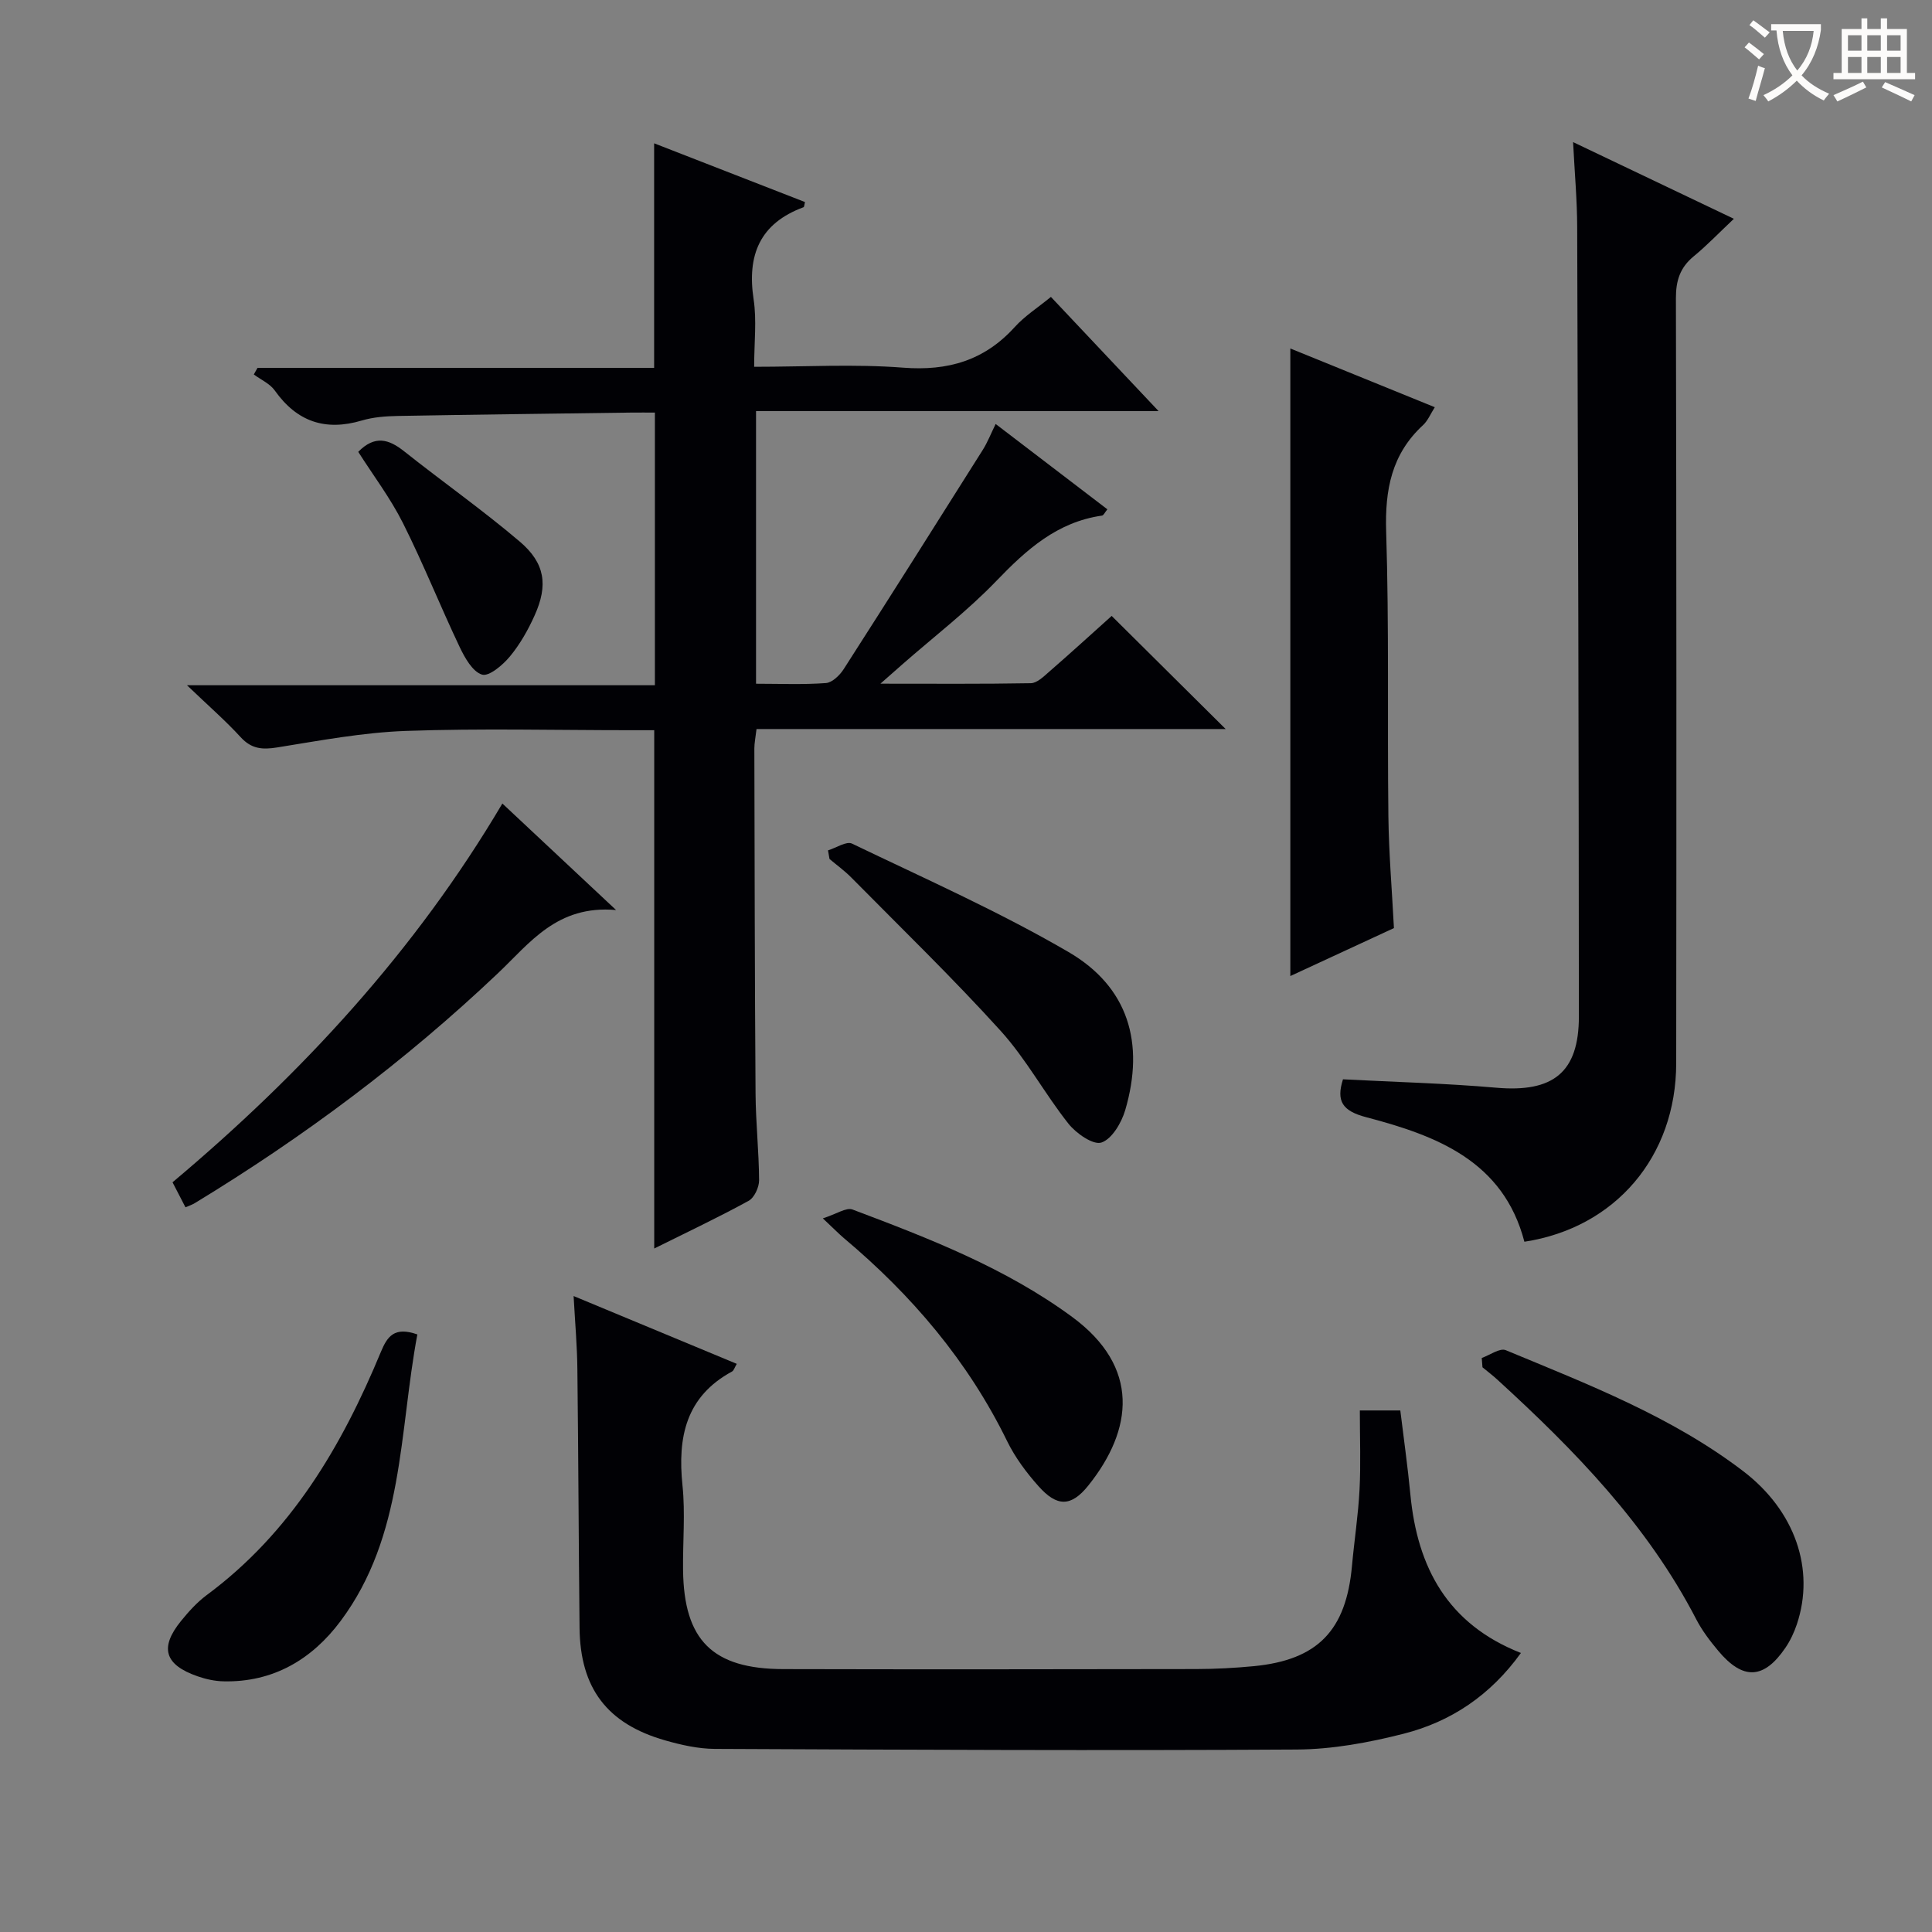 <svg enable-background="new 0 0 400 400" viewBox="0 0 400 400" xmlns="http://www.w3.org/2000/svg"><rect x="0" y="0" width="400" height="400" fill="#808080" stroke="none"/><g fill="#010105"><path d="m230.16 127.52c7.88 7.82 15.55 15.42 23.6 23.42-32.33 0-64.62 0-97.13 0-.21 1.8-.45 2.91-.45 4.02.06 23.82.08 47.65.25 71.47.04 5.98.7 11.96.73 17.94.01 1.45-.99 3.61-2.17 4.25-6.24 3.42-12.68 6.46-19.54 9.87 0-35.86 0-71.17 0-107.31-1.45 0-3.19 0-4.94 0-15.5 0-31-.4-46.48.15-8.91.32-17.8 2-26.65 3.42-3.07.49-5.31.32-7.54-2.11-3.12-3.41-6.63-6.46-11.13-10.77h96.88c0-19.04 0-37.43 0-56.45-1.6 0-3.22-.02-4.84 0-16.14.22-32.29.41-48.43.7-2.48.05-5.05.24-7.4.94-7.58 2.25-13.45.25-18.03-6.21-1.01-1.42-2.87-2.23-4.34-3.32.25-.45.51-.91.76-1.36h82.12c0-15.65 0-30.7 0-46.5 10.44 4.06 20.83 8.11 31.23 12.16-.15.59-.15 1.02-.29 1.07-9.05 3.34-11.74 9.9-10.34 19.09.66 4.36.11 8.9.11 13.95 10.62 0 20.77-.6 30.82.18 9.3.72 16.84-1.47 23.13-8.41 2.08-2.3 4.8-4.03 7.49-6.24 7.24 7.68 14.3 15.17 22.29 23.64-28.39 0-55.67 0-83.34 0v56.45c4.91 0 9.71.21 14.47-.14 1.31-.1 2.87-1.62 3.69-2.9 9.68-15.09 19.25-30.25 28.81-45.42.96-1.53 1.62-3.24 2.64-5.32 7.84 5.99 15.43 11.79 23.13 17.67-.52.63-.78 1.25-1.11 1.3-9.28 1.32-15.63 7.03-21.87 13.52-5.97 6.21-12.9 11.52-19.4 17.22-1.19 1.04-2.37 2.09-4.61 4.06 11.28 0 21.21.08 31.14-.1 1.25-.02 2.6-1.32 3.68-2.27 4.53-3.94 8.93-7.95 13.06-11.66z"/><path d="m118.76 268.33c11.78 4.89 22.71 9.44 33.78 14.04-.46.78-.61 1.38-.97 1.58-9.59 5.2-11.3 13.61-10.27 23.58.6 5.77.05 11.66.12 17.49.16 14.57 6.09 20.52 20.76 20.55 28.5.07 57 .04 85.49-.01 3.98-.01 7.98-.22 11.94-.6 13.21-1.29 19.09-7.39 20.3-20.74.48-5.29 1.3-10.56 1.57-15.85.27-5.3.06-10.62.06-16.35h8.38c.69 5.7 1.53 11.57 2.09 17.46 1.45 15.03 7.67 26.77 22.88 32.75-6.32 8.78-14.5 14.24-24.32 16.73-7.19 1.83-14.71 3.22-22.1 3.26-40.16.24-80.32.05-120.48-.13-3.43-.02-6.94-.81-10.27-1.76-12.04-3.44-17.6-10.81-17.73-23.31-.19-17.83-.24-35.66-.45-53.48-.04-4.77-.47-9.53-.78-15.21z"/><path d="m325.69 29.42c11.35 5.41 21.77 10.39 33.29 15.88-3.11 2.93-5.58 5.52-8.33 7.78-2.81 2.32-3.68 5.01-3.67 8.66.12 52.8.12 105.6.06 158.4-.02 19.3-12.59 34.07-31.43 36.95-4.36-16.73-18.19-21.96-32.74-25.78-4.95-1.3-6.26-3.32-4.82-7.85 10.63.56 21.21.82 31.75 1.74 11.73 1.02 17.1-3.13 17.09-14.77-.02-54.46-.17-108.92-.35-163.39-.01-5.55-.52-11.12-.85-17.62z"/><path d="m267.15 202.08c0-44.01 0-86.83 0-129.93 9.39 3.82 19.47 7.91 29.91 12.16-.88 1.37-1.43 2.78-2.44 3.71-6.51 6.01-7.9 13.37-7.63 22.02.62 19.63.23 39.29.46 58.93.09 7.62.74 15.24 1.15 23.18-6.59 3.06-13.31 6.17-21.45 9.93z"/><path d="m306.78 281.15c1.67-.58 3.74-2.12 4.97-1.61 17.02 7.07 34.31 13.72 49.15 25.04 10.78 8.22 14.91 20.36 11.13 31.68-.57 1.71-1.37 3.42-2.39 4.91-4.45 6.53-8.78 6.73-13.89.62-1.7-2.03-3.35-4.19-4.56-6.53-10.12-19.56-25.17-34.99-41.19-49.63-.98-.9-2.05-1.7-3.07-2.55-.05-.64-.1-1.29-.15-1.93z"/><path d="m38.4 249.96c-.86-1.65-1.68-3.25-2.68-5.18 26.79-22.51 50.25-47.89 68.29-78.42 7.75 7.26 14.99 14.04 23.54 22.05-12.25-1.07-17.84 6.83-24.51 13.14-19.14 18.15-40.17 33.85-62.7 47.54-.56.34-1.2.55-1.94.87z"/><path d="m170.36 252.25c2.83-.9 4.85-2.32 6.15-1.83 15.84 5.97 31.67 12.09 45.46 22.23 14.13 10.39 12.63 23.34 3.35 34.92-3.58 4.46-6.5 4.4-10.28.16-2.52-2.82-4.87-5.97-6.52-9.35-8.11-16.58-19.76-30.25-33.79-42.03-1.01-.85-1.93-1.81-4.37-4.1z"/><path d="m86.41 276.28c-3.81 20.28-2.75 41.71-15.88 59.32-5.91 7.93-13.95 12.75-24.29 12.5-1.79-.04-3.64-.45-5.33-1.04-6.86-2.38-7.92-5.94-3.41-11.48 1.56-1.92 3.28-3.83 5.25-5.3 17.47-12.92 27.99-30.81 36.11-50.39 1.33-3.19 2.76-5.29 7.55-3.61z"/><path d="m171.43 176.06c1.68-.51 3.81-1.96 4.97-1.4 15.06 7.24 30.39 14.04 44.8 22.43 12.39 7.22 15.86 18.82 11.76 32.77-.77 2.6-2.74 5.96-4.92 6.69-1.7.57-5.23-1.89-6.82-3.89-4.94-6.23-8.76-13.41-14.07-19.26-9.9-10.93-20.52-21.2-30.89-31.71-1.38-1.4-3.01-2.57-4.52-3.85-.09-.6-.2-1.19-.31-1.78z"/><path d="m74.17 93.55c3.44-3.51 6.34-2.62 9.48-.13 7.93 6.3 16.24 12.15 23.95 18.7 5.27 4.47 5.9 9.04 3.1 15.27-1.35 3.01-3.03 5.99-5.12 8.51-1.47 1.78-4.33 4.21-5.78 3.77-1.96-.6-3.57-3.48-4.63-5.71-4.04-8.5-7.53-17.27-11.75-25.68-2.6-5.17-6.15-9.86-9.25-14.73z"/></g><path d="m362.1 8.8c1.1.8 2.1 1.6 3.1 2.4l-1 1.1c-1.3-1.1-2.3-2-3-2.5zm1.9 4.8c.5.2.9.4 1.4.5-.6 2.3-1.3 4.5-1.9 6.8l-1.5-.5c.8-2.1 1.4-4.3 2-6.8zm-1-9.4c1.3.9 2.4 1.8 3.4 2.5l-1 1.1c-1.4-1.2-2.4-2.1-3.2-2.6zm3.7 2.2v-1.4h10.3v1.2c-.5 3.6-1.8 6.8-4 9.4 1.5 1.6 3.4 2.8 5.7 3.8-.3.4-.7.8-1.1 1.4-2.3-1.1-4.1-2.5-5.6-4.1-1.6 1.6-3.6 3.1-5.9 4.3-.3-.5-.7-.9-1-1.3 2.4-1.1 4.4-2.5 6-4.1-1.9-2.5-3-5.6-3.3-9.3h-1.1zm8.8 0h-6.4c.3 3.3 1.3 6 3 8.2 2-2.3 3.1-5.1 3.4-8.2z" fill="#fcfbfa"/><path d="m385.3 3.8h1.3v2.2h2.8v-2.2h1.3v2.2h4.1v9.1h1.7v1.3h-16.9v-1.3h1.7v-9.1h4.1v-2.2zm.4 13.1.7 1.2c-1.8.9-3.8 1.9-6 2.9-.2-.4-.5-.8-.8-1.3 2.3-1 4.3-1.9 6.1-2.8zm-3.1-6.4h2.8v-3.2h-2.8zm0 4.6h2.8v-3.3h-2.8zm4-4.6h2.8v-3.2h-2.8zm0 4.6h2.8v-3.3h-2.8zm3.7 1.9c2.1.9 4.1 1.8 6.1 2.7l-.7 1.3c-2.2-1.1-4.2-2-6.1-2.9zm3.2-9.7h-2.8v3.2h2.8zm-2.8 7.8h2.8v-3.3h-2.8z" fill="#fcfbfa"/></svg>